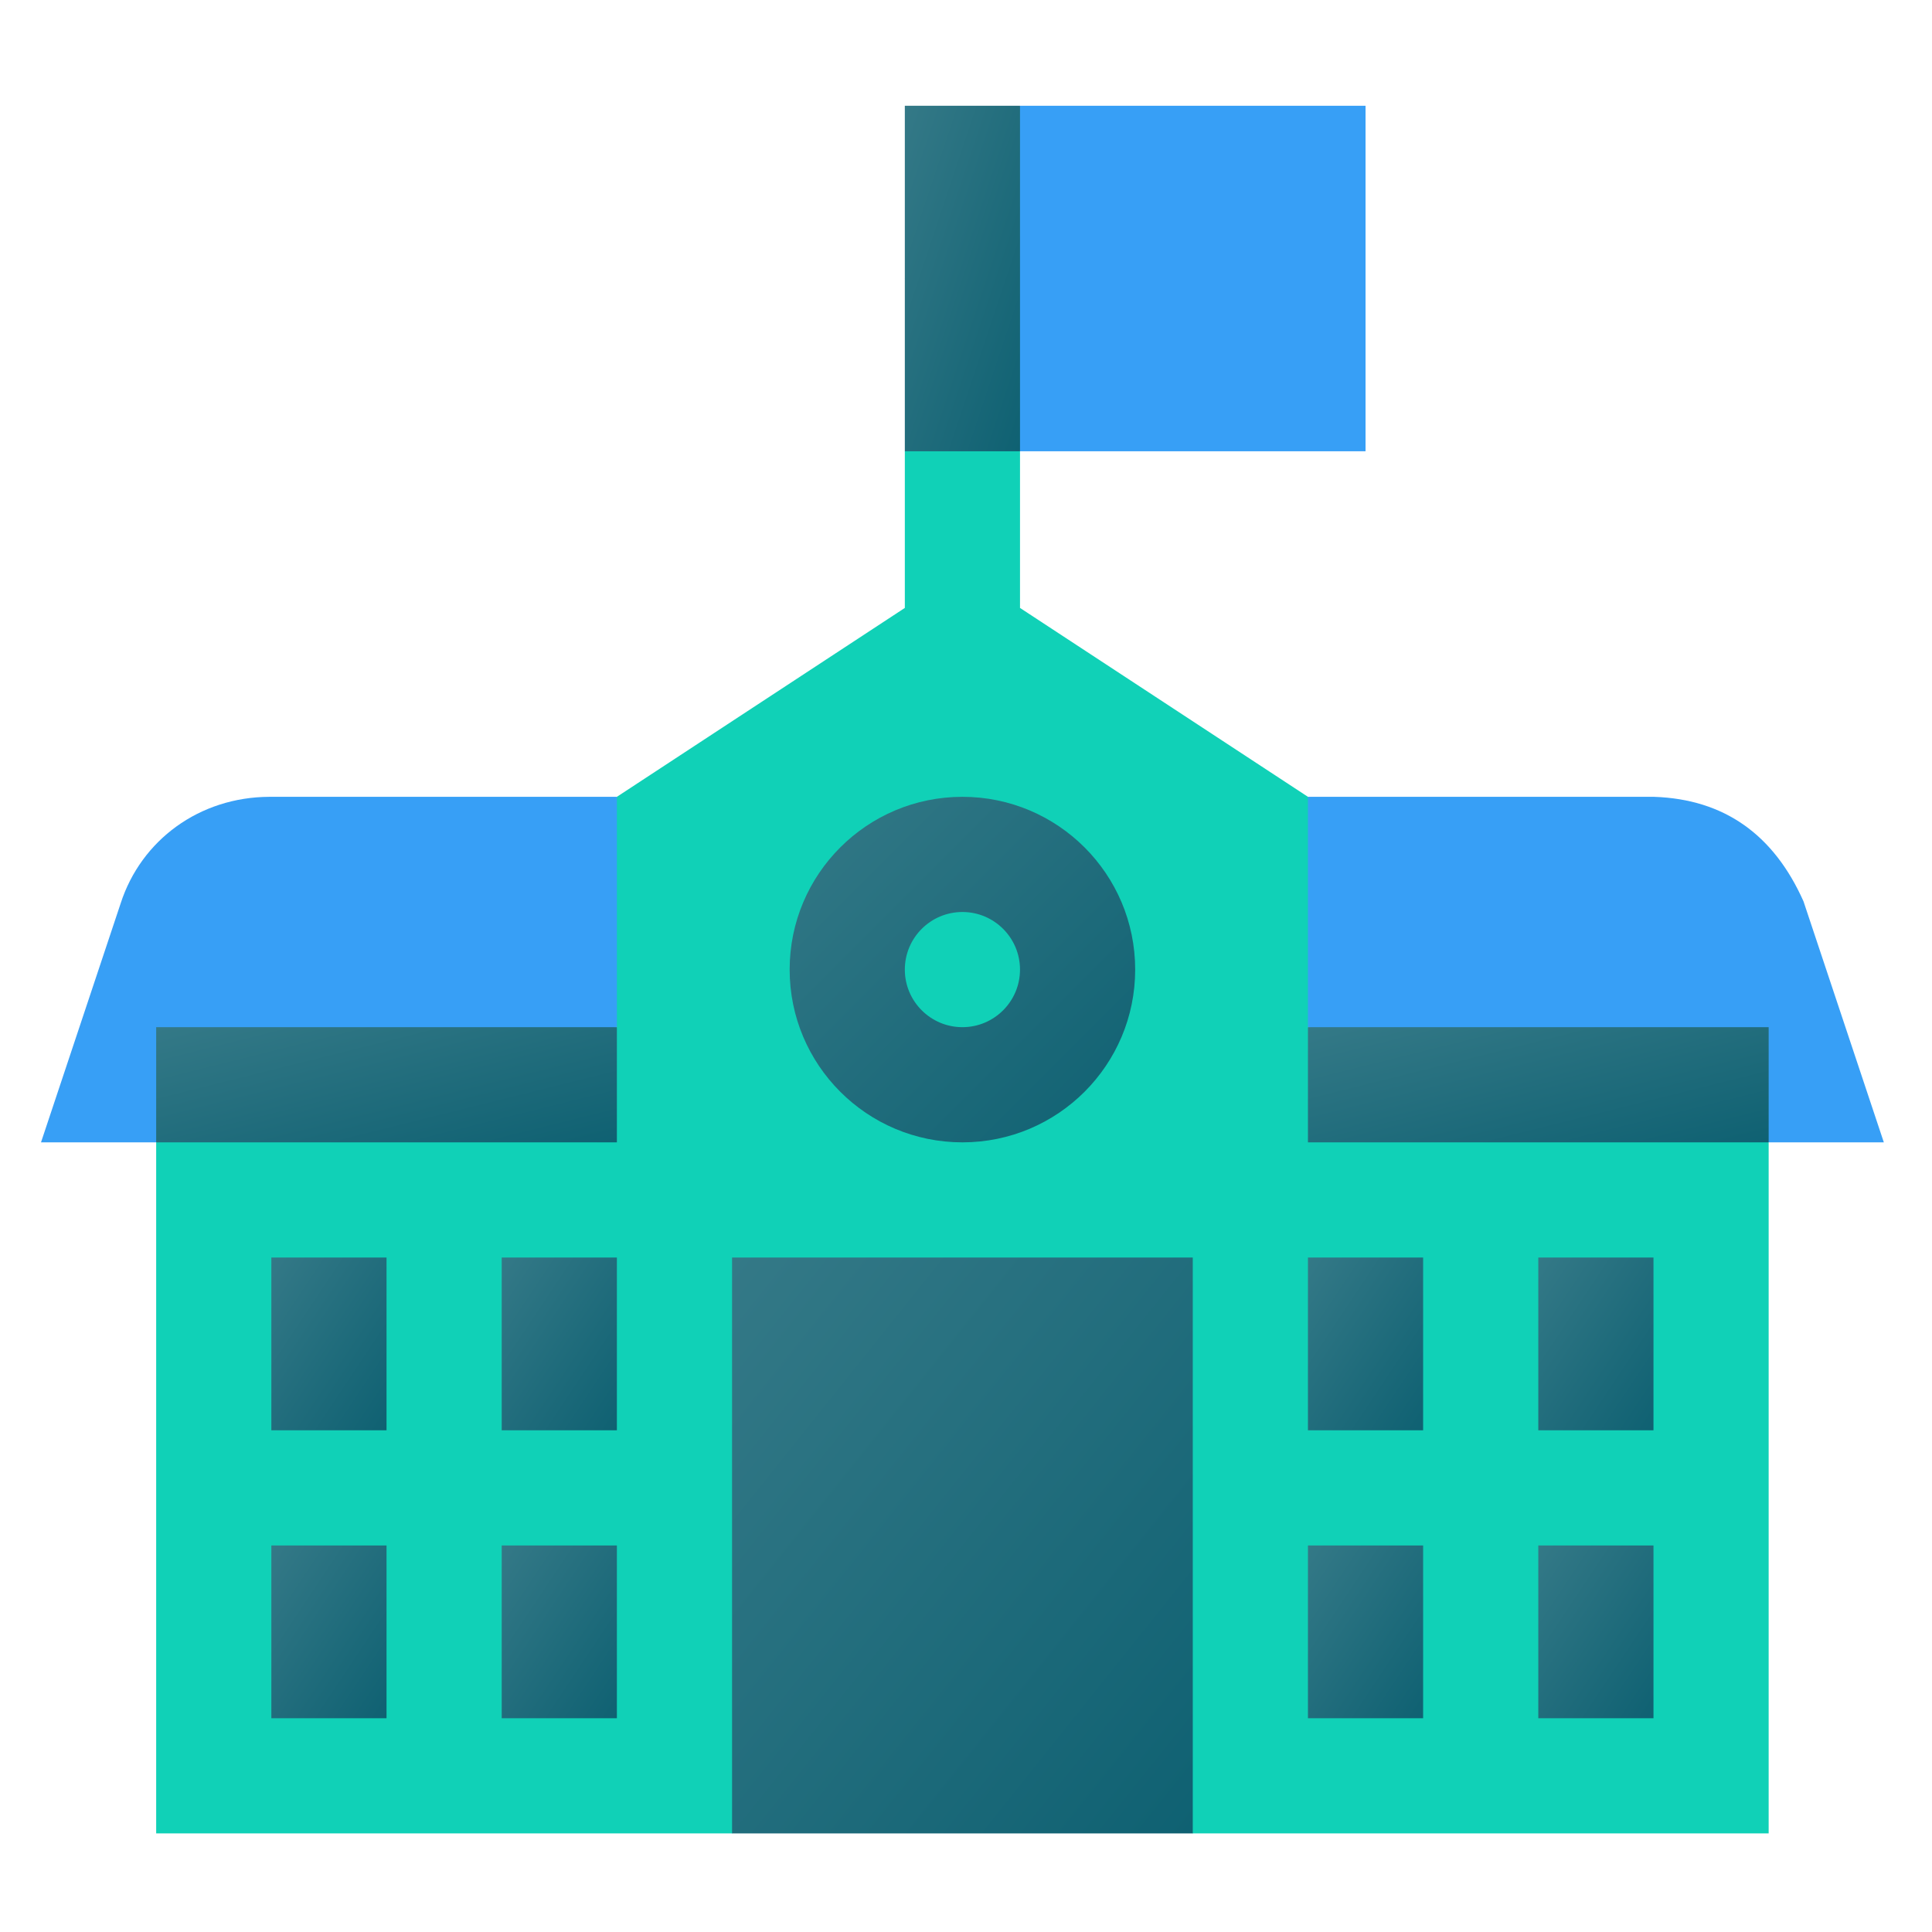 <?xml version="1.0" encoding="UTF-8"?>
<!DOCTYPE svg PUBLIC "-//W3C//DTD SVG 1.1//EN" "http://www.w3.org/Graphics/SVG/1.1/DTD/svg11.dtd">
<!-- Creator: CorelDRAW 2021 (64-Bit) -->
<svg xmlns="http://www.w3.org/2000/svg" xml:space="preserve" width="43.358mm" height="43.358mm" version="1.1" style="shape-rendering:geometricPrecision; text-rendering:geometricPrecision; image-rendering:optimizeQuality; fill-rule:evenodd; clip-rule:evenodd"
viewBox="0 0 4335.78 4335.78"
 xmlns:xlink="http://www.w3.org/1999/xlink"
 xmlns:xodm="http://www.corel.com/coreldraw/odm/2003">
 <defs>
  <style type="text/css">
   <![CDATA[
    .fil0 {fill:none}
    .fil2 {fill:#10D1B7;fill-rule:nonzero}
    .fil1 {fill:#379FF6;fill-rule:nonzero}
    .fil7 {fill:url(#id0)}
    .fil10 {fill:url(#id1)}
    .fil6 {fill:url(#id2)}
    .fil3 {fill:url(#id3)}
    .fil8 {fill:url(#id4)}
    .fil9 {fill:url(#id5)}
    .fil12 {fill:url(#id6)}
    .fil13 {fill:url(#id7)}
    .fil5 {fill:url(#id8)}
    .fil4 {fill:url(#id9)}
    .fil11 {fill:url(#id10)}
    .fil14 {fill:url(#id11)}
    .fil15 {fill:url(#id12)}
   ]]>
  </style>
  <linearGradient id="id0" gradientUnits="userSpaceOnUse" x1="3243.48" y1="3135.29" x2="2885.58" y2="2896.7">
   <stop offset="0" style="stop-opacity:1; stop-color:#0F6172"/>
   <stop offset="1" style="stop-opacity:1; stop-color:#347987"/>
  </linearGradient>
  <linearGradient id="id1" gradientUnits="userSpaceOnUse" xlink:href="#id0" x1="3243.48" y1="3781.49" x2="2885.58" y2="3542.89">
  </linearGradient>
  <linearGradient id="id2" gradientUnits="userSpaceOnUse" xlink:href="#id0" x1="2790.29" y1="3972.68" x2="1529.41" y2="2963.98">
  </linearGradient>
  <linearGradient id="id3" gradientUnits="userSpaceOnUse" xlink:href="#id0" x1="928.27" y1="2677.69" x2="806.63" y2="2191.14">
  </linearGradient>
  <linearGradient id="id4" gradientUnits="userSpaceOnUse" xlink:href="#id0" x1="3760.43" y1="3135.29" x2="3402.53" y2="2896.7">
  </linearGradient>
  <linearGradient id="id5" gradientUnits="userSpaceOnUse" xlink:href="#id0" x1="3760.43" y1="3781.49" x2="3402.54" y2="3542.89">
  </linearGradient>
  <linearGradient id="id6" gradientUnits="userSpaceOnUse" xlink:href="#id0" x1="1434.12" y1="3135.29" x2="1076.22" y2="2896.7">
  </linearGradient>
  <linearGradient id="id7" gradientUnits="userSpaceOnUse" xlink:href="#id0" x1="1434.12" y1="3781.49" x2="1076.22" y2="3542.89">
  </linearGradient>
  <linearGradient id="id8" gradientUnits="userSpaceOnUse" xlink:href="#id0" x1="2547.56" y1="2563.65" x2="1772.13" y2="1788.22">
  </linearGradient>
  <linearGradient id="id9" gradientUnits="userSpaceOnUse" xlink:href="#id0" x1="3513.06" y1="2677.69" x2="3391.43" y2="2191.14">
  </linearGradient>
  <linearGradient id="id10" gradientUnits="userSpaceOnUse" xlink:href="#id0" x1="917.17" y1="3135.29" x2="559.27" y2="2896.7">
  </linearGradient>
  <linearGradient id="id11" gradientUnits="userSpaceOnUse" xlink:href="#id0" x1="917.16" y1="3781.49" x2="559.27" y2="3542.89">
  </linearGradient>
  <linearGradient id="id12" gradientUnits="userSpaceOnUse" xlink:href="#id0" x1="2392.47" y1="702.61" x2="1927.22" y2="547.53">
  </linearGradient>
 </defs>
 <g id="Layer_x0020_1">
  <rect class="fil0" x="-8.04" y="8.03" width="4335.78" height="4335.78"/>
  <g id="_2888750971200">
   <path class="fil1" d="M1384.41 1788.22l258.48 258.49 -258.48 258.46 -1033.91 258.48 -258.48 0 178.82 -536.47c45.9,-141.66 176.28,-238.37 333.96,-238.96l779.61 0z"/>
   <path class="fil1" d="M3969.2 2563.65l-1033.92 -258.48 -258.48 -258.48 258.48 -258.48 776.61 0.01c158.32,5.36 268.95,85.4 335.47,234.49l180.32 540.94 -258.48 0z"/>
   <polygon class="fil1" points="3064.52,237.34 3064.52,1012.78 2289.09,1012.78 2030.61,625.06 2289.09,237.34 "/>
   <polygon class="fil2" points="3969.2,2563.66 3969.2,4114.53 2676.8,4114.53 2159.85,3856.05 1642.89,4114.53 350.49,4114.53 350.49,2563.66 1384.41,2305.18 1384.41,1788.22 2030.61,1364.31 2030.61,1012.78 2159.85,754.3 2289.09,1012.78 2289.09,1364.31 2935.28,1788.22 2935.28,2305.18 "/>
   <polygon class="fil3" points="350.49,2305.18 1384.41,2305.18 1384.41,2563.66 350.49,2563.66 "/>
   <polygon class="fil4" points="2935.28,2305.18 3969.2,2305.18 3969.2,2563.66 2935.28,2563.66 "/>
   <path class="fil5" d="M2159.85 1788.22c-214.14,0 -387.72,173.58 -387.72,387.72 0,214.13 173.58,387.72 387.72,387.72 214.13,0 387.72,-173.59 387.72,-387.72 0,-214.14 -173.59,-387.72 -387.72,-387.72zm0 516.96c-71.31,0 -129.24,-57.94 -129.24,-129.24 0,-71.31 57.93,-129.24 129.24,-129.24 71.3,0 129.24,57.93 129.24,129.24 0,71.3 -57.94,129.24 -129.24,129.24z"/>
   <polygon class="fil6" points="1642.89,2822.14 2676.8,2822.14 2676.8,4114.53 1642.89,4114.53 "/>
   <polygon class="fil7" points="2935.28,2822.14 3193.76,2822.14 3193.76,3209.85 2935.28,3209.85 "/>
   <polygon class="fil8" points="3452.24,2822.14 3710.72,2822.14 3710.72,3209.85 3452.24,3209.85 "/>
   <polygon class="fil9" points="3452.24,3468.33 3710.72,3468.33 3710.72,3856.05 3452.24,3856.05 "/>
   <polygon class="fil10" points="2935.28,3468.33 3193.76,3468.33 3193.76,3856.05 2935.28,3856.05 "/>
   <polygon class="fil11" points="608.97,2822.14 867.45,2822.14 867.45,3209.85 608.97,3209.85 "/>
   <polygon class="fil12" points="1125.93,2822.14 1384.41,2822.14 1384.41,3209.85 1125.93,3209.85 "/>
   <polygon class="fil13" points="1125.93,3468.33 1384.41,3468.33 1384.41,3856.05 1125.93,3856.05 "/>
   <polygon class="fil14" points="608.97,3468.33 867.45,3468.33 867.45,3856.05 608.97,3856.05 "/>
   <polygon class="fil15" points="2030.61,237.34 2289.09,237.34 2289.09,1012.78 2030.61,1012.78 "/>
  </g>
 </g>
</svg>
